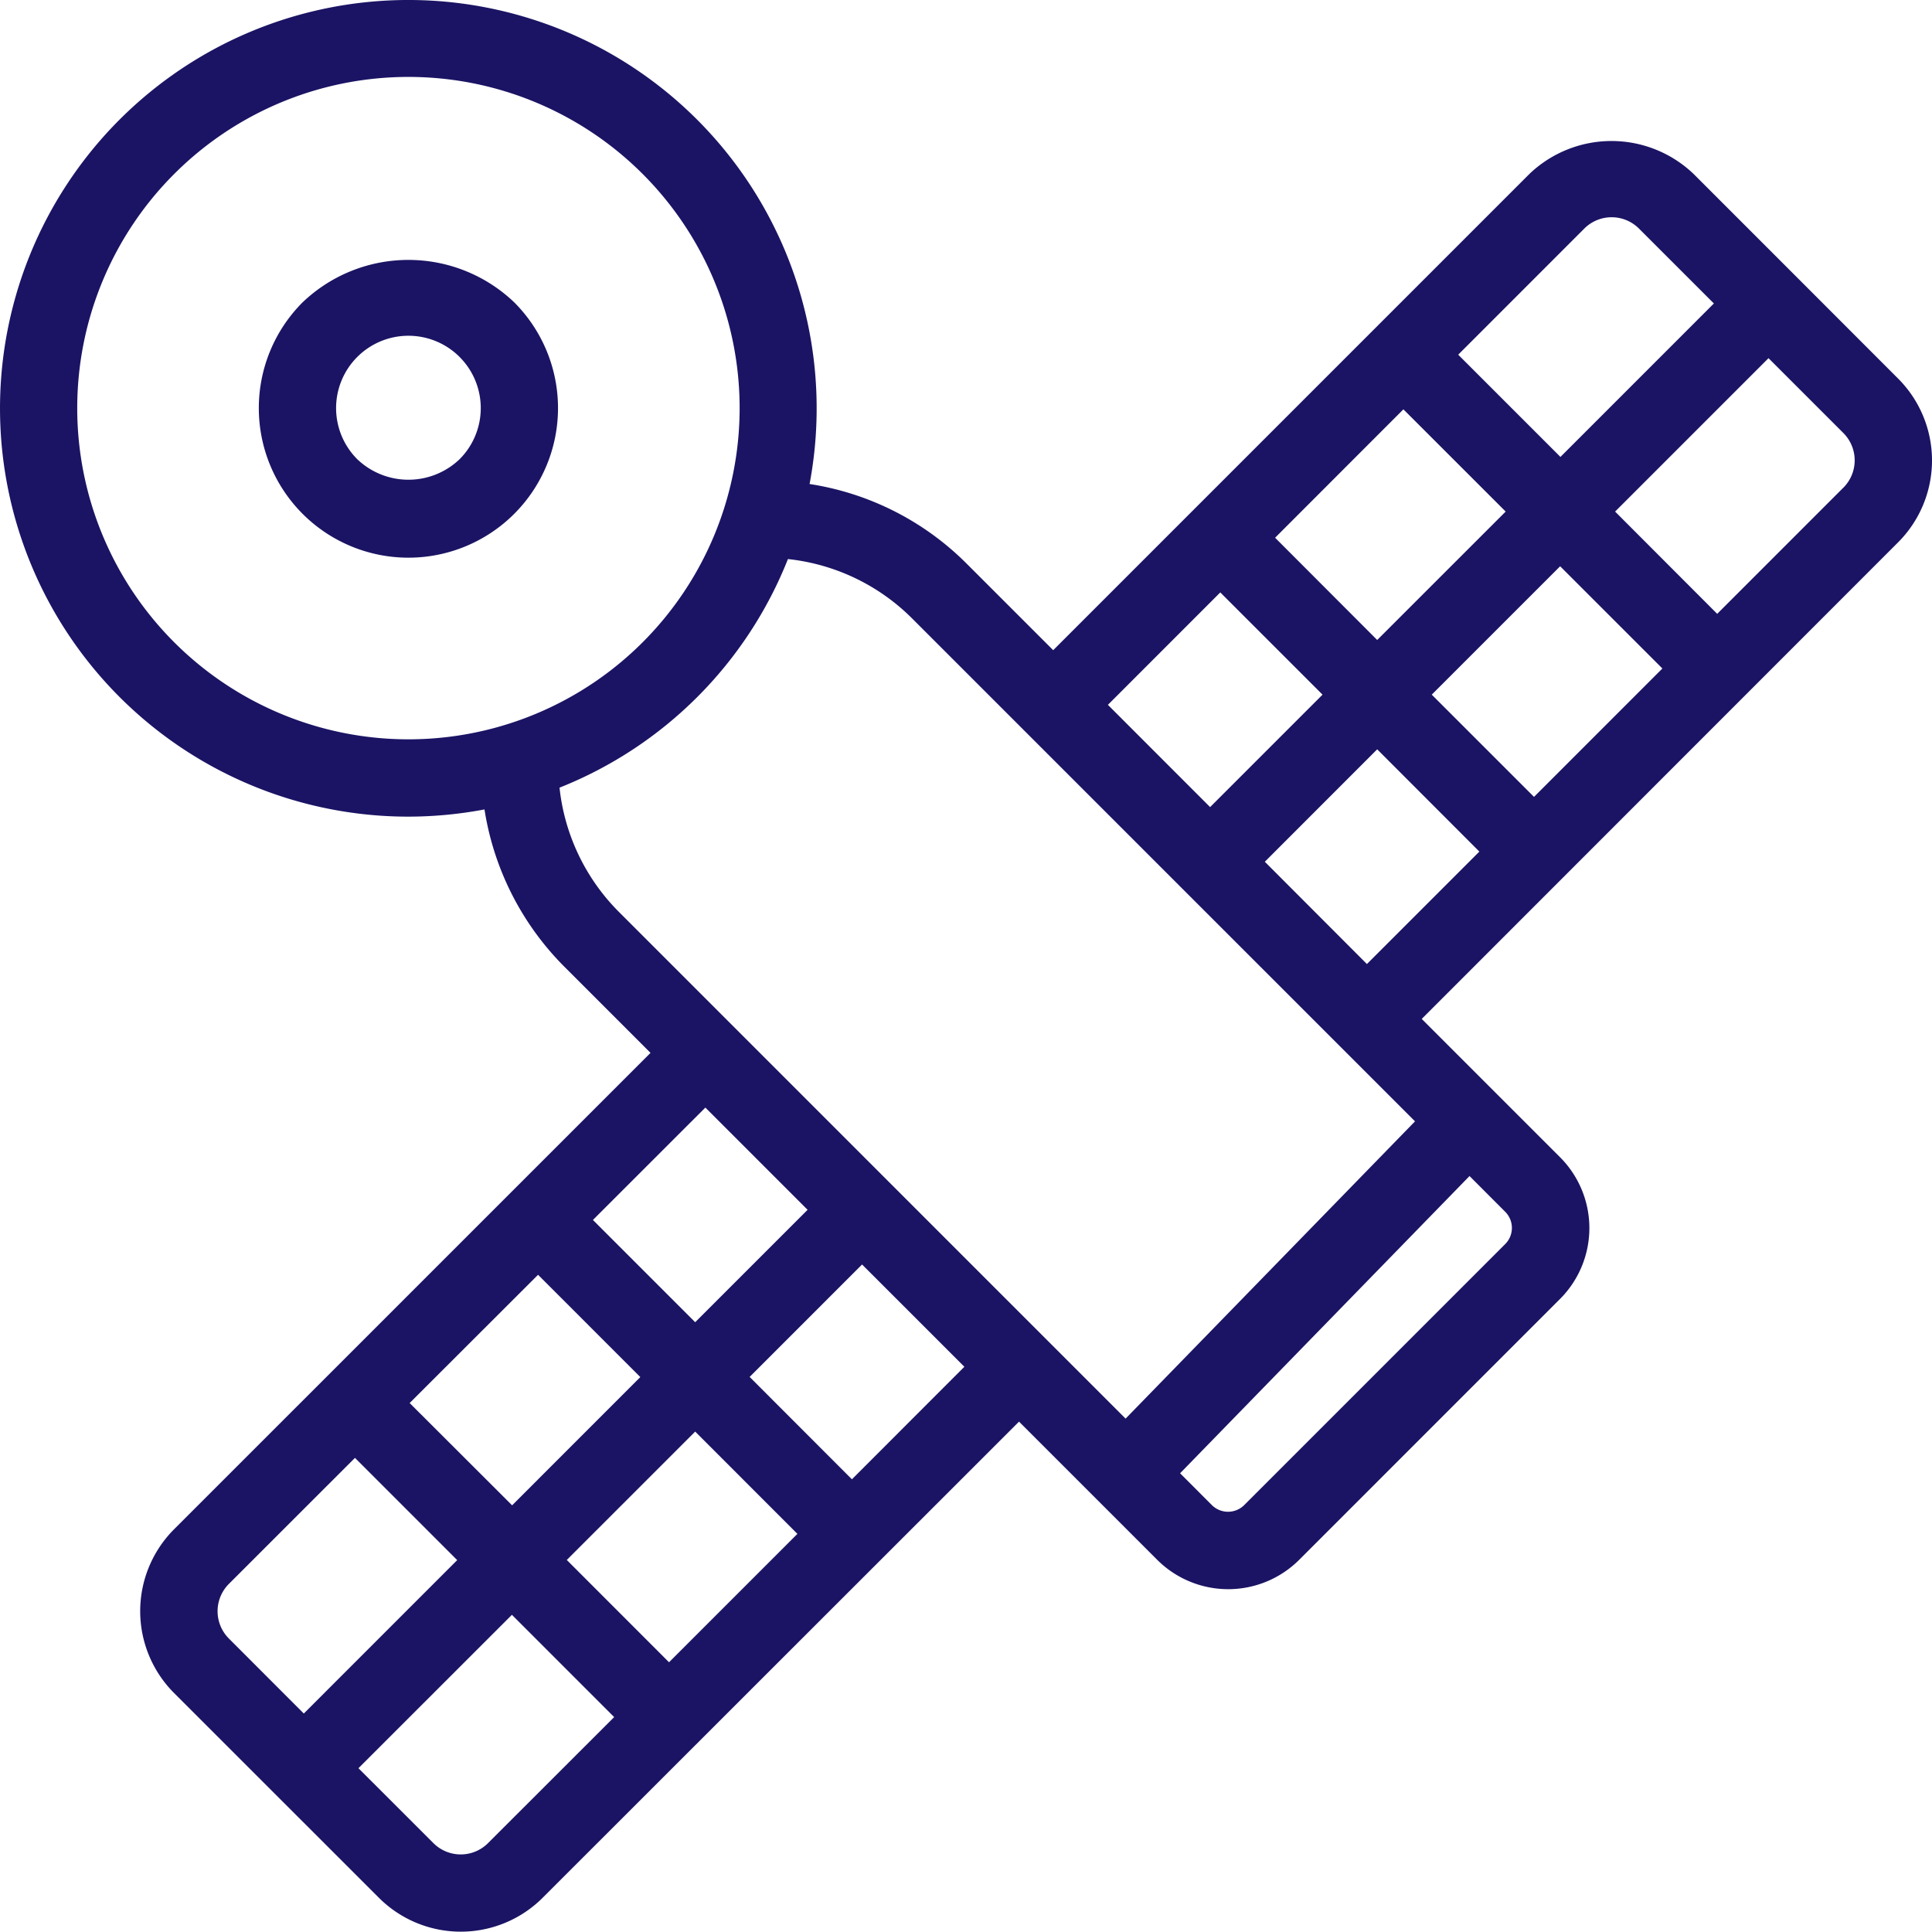 <svg id="Grupo_418" data-name="Grupo 418" xmlns="http://www.w3.org/2000/svg" xmlns:xlink="http://www.w3.org/1999/xlink" width="263.045" height="263" viewBox="0 0 263.045 263">
  <defs>
    <clipPath id="clip-path">
      <rect id="Retângulo_395" data-name="Retângulo 395" width="263.045" height="263" fill="none"/>
    </clipPath>
  </defs>
  <g id="Grupo_417" data-name="Grupo 417" clip-path="url(#clip-path)">
    <path id="Caminho_373" data-name="Caminho 373" d="M24.892,24.78a20.368,20.368,0,1,0,28.807,0,20.856,20.856,0,0,0-28.807,0M46.258,46.148a10.087,10.087,0,0,1-13.922,0,9.848,9.848,0,1,1,13.922,0" transform="translate(16.311 16.38)" fill="#1b1464"/>
    <path id="Caminho_374" data-name="Caminho 374" d="M258.411,51.524,244.5,37.6l-13.92-13.922a16.172,16.172,0,0,0-22.341,0L143.395,88.524l-11.752-11.75A38.479,38.479,0,0,0,110.227,65.9a55.594,55.594,0,1,0-54.615,45.288,56.186,56.186,0,0,0,10.353-.981A38.783,38.783,0,0,0,76.819,131.6l11.75,11.752L23.723,208.192a15.781,15.781,0,0,0,0,22.341l27.845,27.834a15.774,15.774,0,0,0,22.336,0l64.838-64.808,18.834,18.832a13.682,13.682,0,0,0,19.294,0l35.539-35.543a13.651,13.651,0,0,0,0-19.284l-18.837-18.836,64.84-64.868a15.774,15.774,0,0,0,0-22.336M215.7,31.128a5.259,5.259,0,0,1,7.455,0l10.193,10.191L212.457,62.212,198.538,48.293Zm-6.84,77.37L194.938,94.579,212.418,77.1l13.919,13.917Zm-7.442,7.449-15.309,15.309-13.9-13.926,15.3-15.308ZM187.509,87.137l-13.9-13.922,17.467-17.482L205,69.652ZM166.145,80.66l13.922,13.919-15.309,15.309L150.844,95.966ZM23.723,87.452a45.093,45.093,0,1,1,63.773,0,45.092,45.092,0,0,1-63.773,0m52.457,19.791a55.512,55.512,0,0,0,31.1-31.125,28.143,28.143,0,0,1,16.922,8.1l68.456,68.456-39.406,40.475L84.261,124.153a28.172,28.172,0,0,1-8.08-16.91m33.776,57.475L94.651,180.023,80.729,166.1l15.309-15.3ZM91.09,226.32,77.171,212.394l17.48-17.48L108.57,208.84ZM69.726,204.952l-13.95-13.926,17.484-17.46,13.922,13.926Zm-38.561,10.7L48.33,198.494l13.919,13.919L41.364,233.3l-10.2-10.21a5.263,5.263,0,0,1,0-7.438m35.29,35.286a5.257,5.257,0,0,1-7.449,0l-10.2-10.193L69.7,219.862,83.62,233.786Zm49.536-49.527-13.924-13.939,15.308-15.309L131.3,186.089Zm88.974-32.054L169.4,204.923a3.123,3.123,0,0,1-4.4,0l-4.327-4.334,39.406-40.468,4.859,4.867a3.109,3.109,0,0,1,.024,4.37m46-102.947L233.8,83.576l-13.9-13.922,20.887-20.887,10.2,10.2a5.263,5.263,0,0,1-.021,7.445" transform="translate(-0.001 -0.001)" fill="#1b1464"/>
  </g>
</svg>
